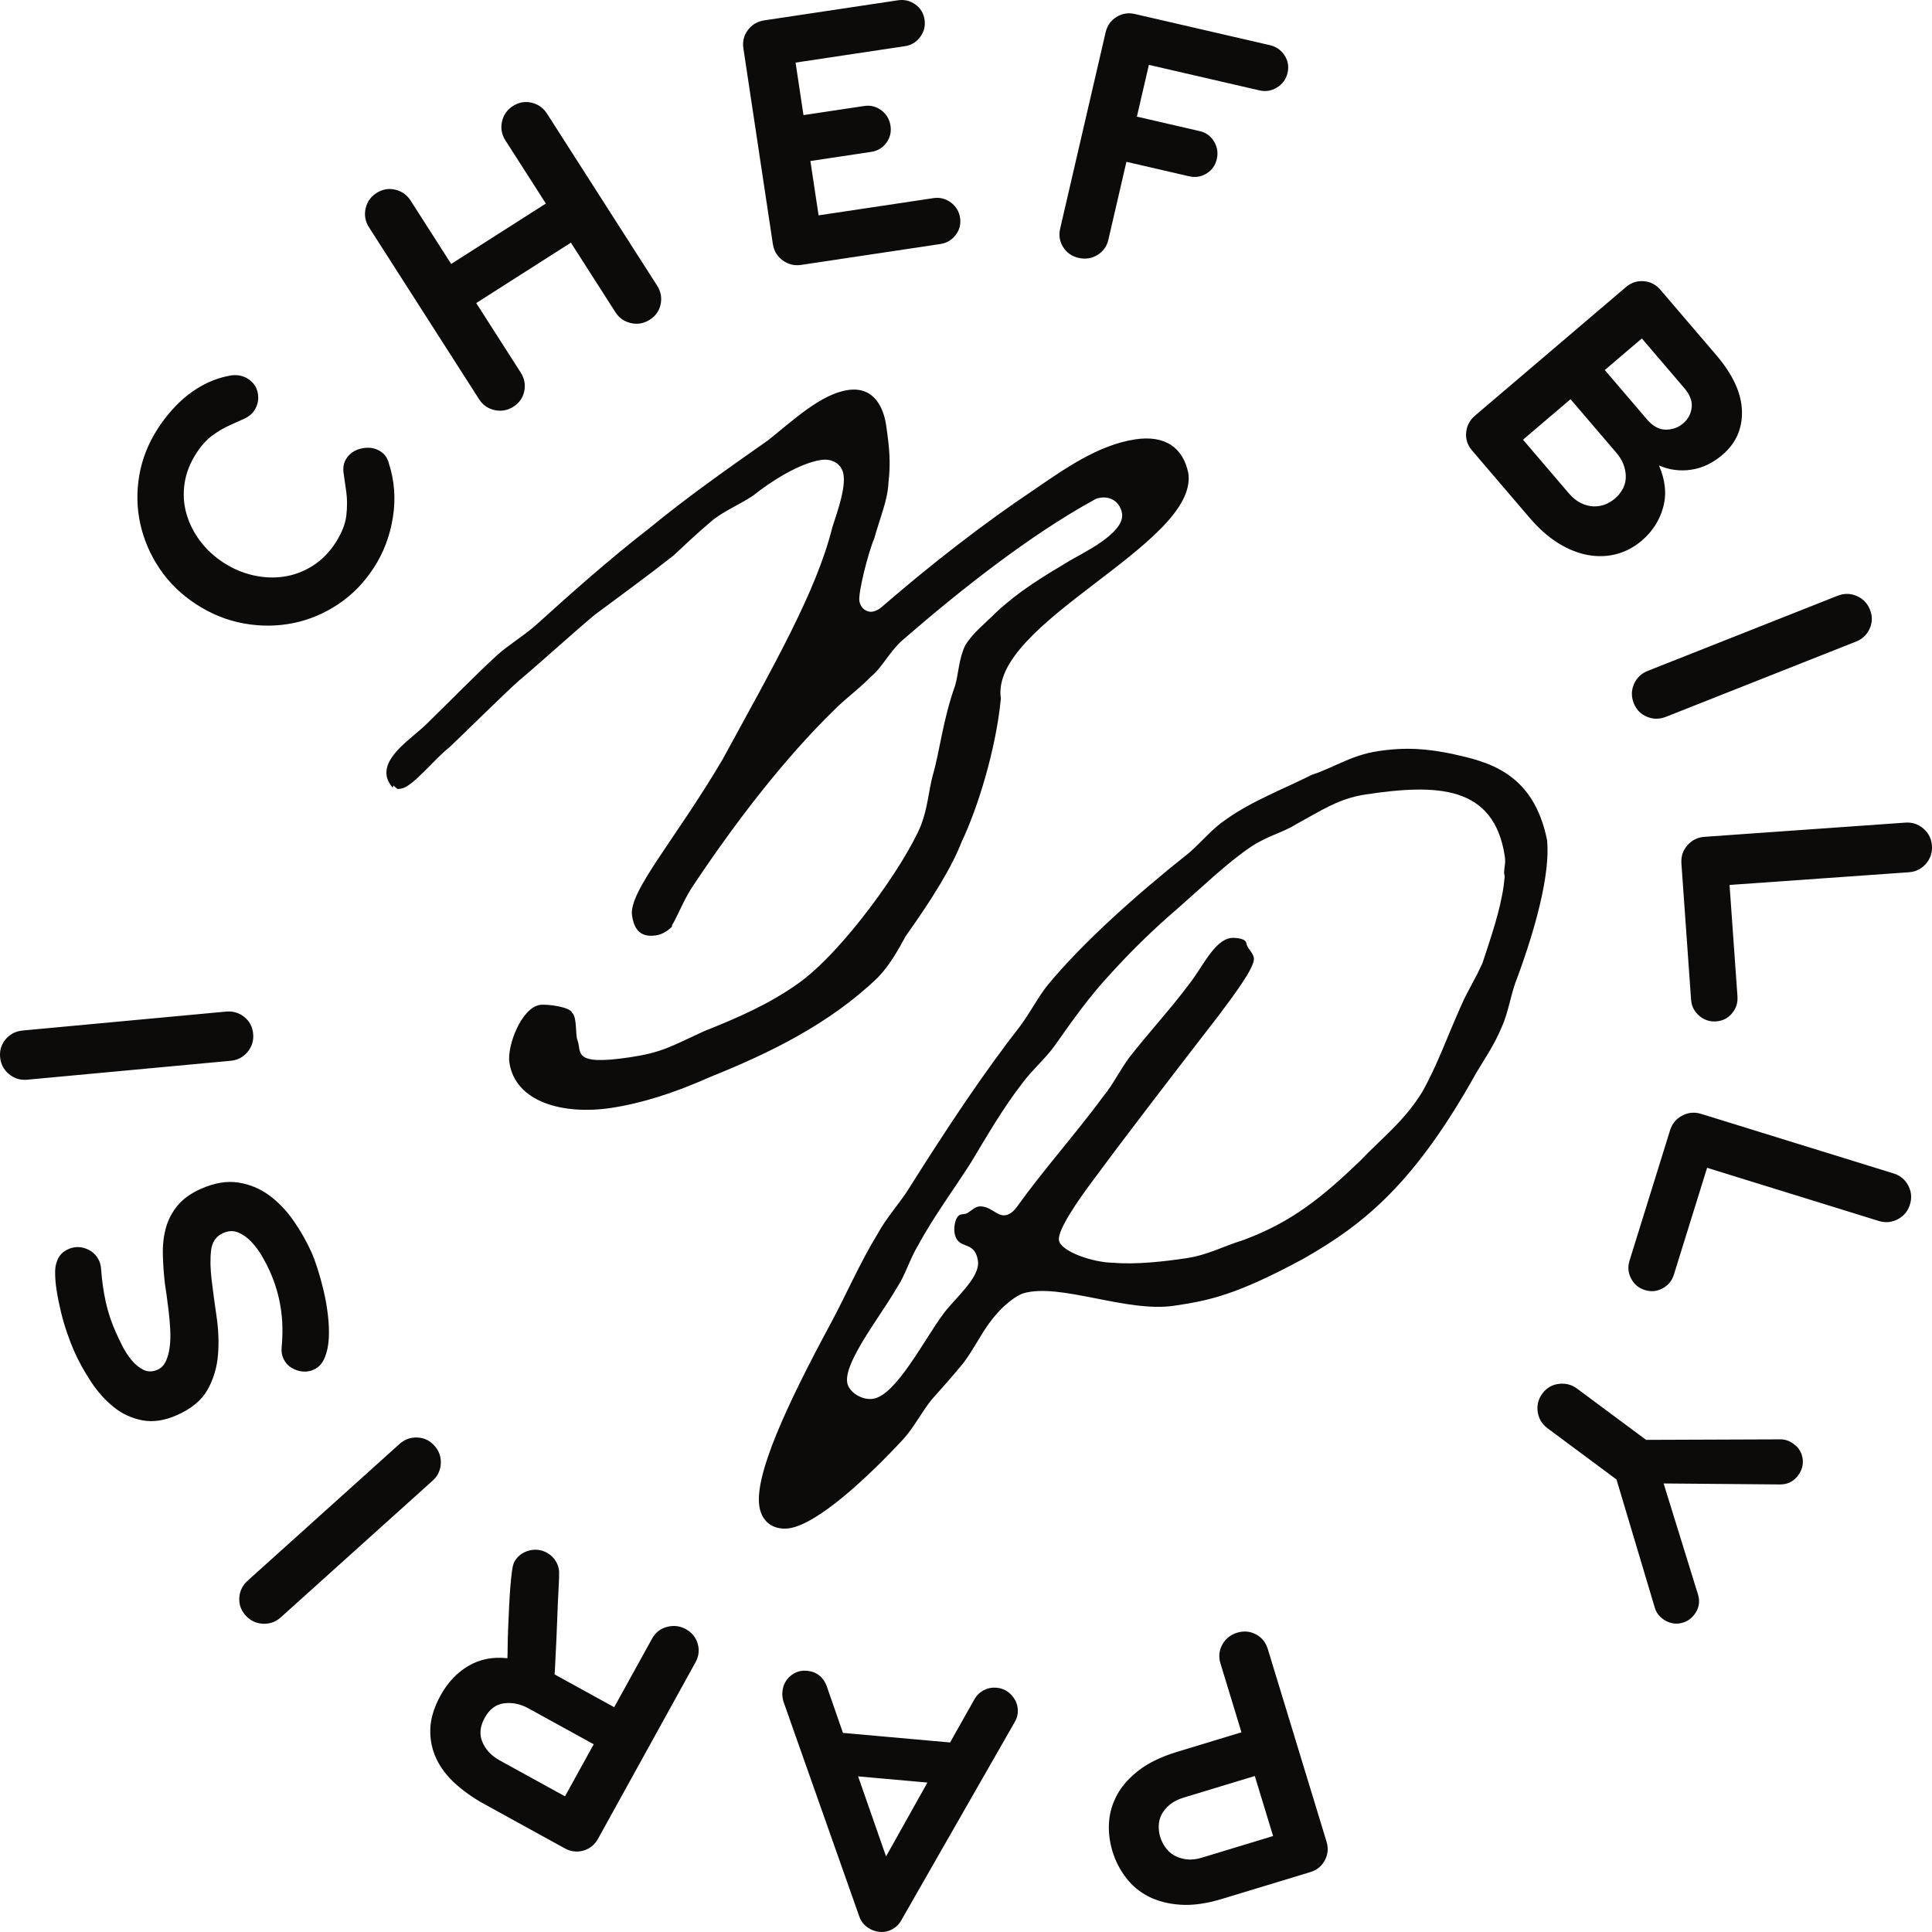 <svg xmlns="http://www.w3.org/2000/svg" version="1.1" xmlns:xlink="http://www.w3.org/1999/xlink" xmlns:svgjs="http://svgjs.com/svgjs" width="100px" height="100px"><svg width="100px" height="100px" viewBox="0 0 100 100" version="1.1" xmlns="http://www.w3.org/2000/svg" xmlns:xlink="http://www.w3.org/1999/xlink">
    <title>Combined Shape</title>
    <g id="SvgjsG1002" stroke="none" stroke-width="1" fill="none" fill-rule="evenodd">
        <g id="SvgjsG1001" transform="translate(-710, -2350)" fill="#0C0B09" fill-rule="nonzero">
            <path d="M751.635,2436.473 L751.775,2436.479 C752.018,2436.501 752.226,2436.581 752.4,2436.718 C752.575,2436.856 752.704,2437.038 752.787,2437.264 L752.787,2437.264 L753.632,2439.694 L759.176,2440.19 L760.44,2437.948 C760.562,2437.741 760.724,2437.585 760.927,2437.481 C761.13,2437.377 761.346,2437.335 761.576,2437.356 C761.909,2437.385 762.183,2437.529 762.398,2437.786 C762.614,2438.043 762.707,2438.338 762.677,2438.67 C762.662,2438.835 762.609,2438.992 762.519,2439.138 L762.519,2439.138 L756.647,2449.4 C756.54,2449.596 756.384,2449.75 756.18,2449.86 C755.977,2449.97 755.761,2450.016 755.53,2449.995 C755.3,2449.974 755.088,2449.894 754.894,2449.754 C754.701,2449.616 754.562,2449.432 754.48,2449.206 L754.48,2449.206 L750.549,2438.067 C750.5,2437.896 750.483,2437.727 750.498,2437.561 C750.528,2437.229 750.665,2436.959 750.91,2436.749 C751.154,2436.539 751.442,2436.449 751.775,2436.479 Z M774.035,2434.508 C774.38,2434.404 774.704,2434.433 775.008,2434.595 C775.313,2434.757 775.517,2435.009 775.621,2435.353 L775.621,2435.353 L778.66,2445.319 C778.765,2445.662 778.736,2445.986 778.573,2446.29 C778.411,2446.593 778.158,2446.798 777.814,2446.902 L777.814,2446.902 L773.244,2448.289 C772.446,2448.532 771.732,2448.631 771.101,2448.588 C770.471,2448.546 769.921,2448.404 769.452,2448.165 C768.983,2447.925 768.592,2447.599 768.278,2447.185 C767.964,2446.772 767.732,2446.319 767.583,2445.83 C767.43,2445.327 767.37,2444.823 767.403,2444.317 C767.437,2443.811 767.582,2443.328 767.838,2442.869 C768.094,2442.41 768.472,2441.99 768.974,2441.61 C769.476,2441.23 770.125,2440.919 770.924,2440.677 L770.924,2440.677 L774.258,2439.664 L773.171,2436.097 C773.067,2435.753 773.098,2435.429 773.267,2435.123 C773.436,2434.818 773.692,2434.613 774.035,2434.508 Z M774.948,2441.926 L771.263,2443.045 C770.969,2443.135 770.728,2443.258 770.541,2443.415 C770.354,2443.572 770.214,2443.742 770.122,2443.924 C770.03,2444.105 769.982,2444.298 769.976,2444.5 C769.97,2444.703 769.996,2444.896 770.052,2445.08 C770.108,2445.264 770.195,2445.441 770.315,2445.613 C770.434,2445.784 770.584,2445.923 770.764,2446.029 C770.944,2446.135 771.157,2446.204 771.401,2446.238 C771.646,2446.27 771.916,2446.242 772.21,2446.152 L772.21,2446.152 L775.896,2445.033 L774.948,2441.926 Z M754.416,2441.945 L755.862,2446.088 L758.003,2442.265 L754.416,2441.945 Z M738.311,2430.371 C738.514,2430.482 738.672,2430.639 738.788,2430.842 C738.904,2431.044 738.953,2431.265 738.938,2431.506 C738.941,2431.58 738.935,2431.757 738.921,2432.034 C738.908,2432.312 738.891,2432.639 738.873,2433.017 C738.855,2433.395 738.839,2433.796 738.825,2434.219 C738.81,2434.643 738.794,2435.033 738.773,2435.387 C738.753,2435.742 738.738,2436.041 738.729,2436.284 C738.72,2436.493 738.713,2436.617 738.707,2436.655 L738.704,2436.666 L741.791,2438.364 L743.753,2434.812 C743.927,2434.498 744.185,2434.296 744.527,2434.207 C744.87,2434.118 745.193,2434.156 745.496,2434.323 C745.812,2434.496 746.017,2434.749 746.113,2435.079 C746.195,2435.362 746.178,2435.64 746.062,2435.911 L745.996,2436.046 L740.957,2445.17 C740.784,2445.484 740.531,2445.689 740.2,2445.785 C739.916,2445.866 739.638,2445.85 739.366,2445.735 L739.231,2445.669 L735.048,2443.368 C734.497,2443.064 734.004,2442.717 733.568,2442.323 C733.133,2441.931 732.804,2441.497 732.582,2441.024 C732.36,2440.55 732.256,2440.04 732.273,2439.493 C732.289,2438.946 732.468,2438.364 732.808,2437.747 C733.174,2437.084 733.651,2436.579 734.24,2436.23 C734.829,2435.881 735.504,2435.747 736.264,2435.829 C736.271,2435.686 736.275,2435.479 736.276,2435.21 C736.279,2434.94 736.287,2434.634 736.301,2434.291 C736.314,2433.947 736.33,2433.594 736.348,2433.23 C736.365,2432.867 736.386,2432.523 736.41,2432.2 C736.435,2431.877 736.464,2431.593 736.497,2431.348 C736.529,2431.102 736.571,2430.935 736.62,2430.845 C736.781,2430.553 737.028,2430.359 737.359,2430.264 C737.69,2430.169 738.008,2430.204 738.311,2430.371 Z M736.279,2438.148 L736.097,2438.162 C735.673,2438.214 735.337,2438.464 735.089,2438.913 C734.841,2439.362 734.803,2439.784 734.973,2440.177 C735.12,2440.515 735.361,2440.794 735.695,2441.016 L735.87,2441.121 L739.244,2442.977 L740.731,2440.283 L737.358,2438.428 C737.061,2438.264 736.761,2438.172 736.46,2438.152 L736.279,2438.148 Z M731.597,2424.405 C731.947,2424.418 732.241,2424.558 732.482,2424.825 C732.723,2425.091 732.834,2425.401 732.816,2425.754 C732.8,2426.056 732.693,2426.317 732.495,2426.537 L732.388,2426.643 L724.537,2433.711 C724.27,2433.951 723.96,2434.062 723.606,2434.044 C723.253,2434.026 722.956,2433.884 722.715,2433.617 C722.474,2433.351 722.365,2433.044 722.387,2432.695 C722.407,2432.397 722.516,2432.138 722.715,2431.919 L722.822,2431.813 L730.673,2424.745 C730.939,2424.505 731.247,2424.392 731.597,2424.405 Z M791.51,2421.795 L791.631,2421.876 L795.2,2424.527 L802.133,2424.501 C802.379,2424.493 802.616,2424.573 802.843,2424.741 C803.111,2424.94 803.264,2425.194 803.305,2425.504 C803.347,2425.814 803.268,2426.103 803.068,2426.37 C802.867,2426.64 802.606,2426.792 802.286,2426.827 L802.145,2426.835 L796.109,2426.784 L797.891,2432.539 C798,2432.908 797.94,2433.247 797.71,2433.555 C797.51,2433.822 797.253,2433.979 796.939,2434.025 C796.625,2434.071 796.333,2433.994 796.066,2433.796 C795.893,2433.667 795.769,2433.514 795.694,2433.336 L795.647,2433.197 L793.67,2426.578 L790.101,2423.927 C789.813,2423.712 789.643,2423.43 789.592,2423.081 C789.541,2422.731 789.623,2422.412 789.837,2422.124 C790.052,2421.837 790.335,2421.671 790.687,2421.629 C790.988,2421.593 791.262,2421.648 791.51,2421.795 Z M785.16,2389.019 C786.927,2389.414 789.375,2389.927 790.08,2393.507 C790.24,2395.298 789.451,2398.112 788.552,2400.558 C788.19,2401.437 788.104,2402.33 787.731,2403.156 C787.369,2404.036 786.872,2404.771 786.431,2405.497 C783.221,2411.261 780.615,2413.357 777.468,2415.15 C773.952,2417.053 772.558,2417.317 770.779,2417.584 C768.301,2417.956 764.866,2416.382 762.966,2416.942 C762.651,2417.044 761.944,2417.481 761.212,2418.471 C760.754,2419.09 760.42,2419.8 759.87,2420.543 C759.359,2421.169 758.793,2421.805 758.227,2422.439 C757.716,2423.067 757.336,2423.839 756.77,2424.474 C754.874,2426.519 752.309,2428.885 750.853,2429.103 C750.152,2429.209 749.441,2428.875 749.303,2427.961 C749.059,2426.347 750.675,2422.803 753.002,2418.493 C753.778,2417.056 754.513,2415.351 755.442,2413.836 C755.83,2413.118 756.441,2412.421 756.937,2411.686 C759.116,2408.223 760.961,2405.47 762.809,2403.103 C763.358,2402.36 763.738,2401.588 764.249,2400.961 C766.068,2398.762 768.886,2396.249 771.545,2394.144 C772.227,2393.547 772.784,2392.858 773.437,2392.43 C774.779,2391.459 776.501,2390.814 777.883,2390.112 C778.212,2390.003 778.514,2389.877 778.808,2389.747 L779.39,2389.488 C779.972,2389.231 780.571,2388.993 781.335,2388.878 C782.844,2388.652 783.909,2388.767 785.16,2389.019 Z M722.326,2411.207 C722.914,2411.297 723.448,2411.517 723.926,2411.866 C724.404,2412.215 724.829,2412.658 725.2,2413.194 C725.572,2413.731 725.885,2414.286 726.141,2414.859 C726.229,2415.059 726.328,2415.33 726.439,2415.674 C726.549,2416.017 726.652,2416.392 726.749,2416.798 C726.845,2417.204 726.919,2417.623 726.971,2418.056 C727.022,2418.488 727.038,2418.895 727.018,2419.275 C726.997,2419.656 726.925,2419.993 726.803,2420.286 C726.68,2420.578 726.49,2420.782 726.231,2420.896 C725.949,2421.021 725.65,2421.026 725.334,2420.914 C725.017,2420.802 724.794,2420.6 724.663,2420.307 C724.585,2420.131 724.557,2419.941 724.578,2419.735 C724.612,2419.37 724.625,2419.02 724.617,2418.687 C724.61,2418.354 724.582,2418.03 724.533,2417.716 C724.485,2417.4 724.415,2417.084 724.323,2416.768 C724.232,2416.451 724.11,2416.122 723.959,2415.783 C723.866,2415.572 723.74,2415.33 723.583,2415.055 C723.427,2414.782 723.246,2414.532 723.041,2414.308 C722.835,2414.083 722.606,2413.915 722.353,2413.802 C722.099,2413.691 721.832,2413.697 721.55,2413.822 C721.186,2413.982 720.978,2414.281 720.926,2414.718 C720.875,2415.154 720.884,2415.665 720.954,2416.25 C721.025,2416.836 721.111,2417.471 721.211,2418.156 C721.311,2418.84 721.335,2419.502 721.282,2420.142 C721.23,2420.782 721.051,2421.377 720.747,2421.924 C720.443,2422.473 719.915,2422.913 719.164,2423.245 C718.519,2423.531 717.919,2423.621 717.367,2423.515 C716.814,2423.409 716.319,2423.18 715.881,2422.826 C715.444,2422.474 715.053,2422.037 714.709,2421.516 C714.365,2420.995 714.077,2420.472 713.842,2419.944 C713.722,2419.675 713.601,2419.361 713.476,2419.002 C713.352,2418.644 713.244,2418.275 713.153,2417.895 C713.061,2417.515 712.986,2417.142 712.929,2416.775 C712.871,2416.408 712.847,2416.075 712.854,2415.777 C712.86,2415.536 712.916,2415.315 713.023,2415.113 C713.131,2414.912 713.301,2414.759 713.536,2414.656 C713.841,2414.52 714.15,2414.513 714.464,2414.634 C714.778,2414.755 715.001,2414.967 715.137,2415.272 C715.194,2415.401 715.227,2415.554 715.236,2415.732 C715.279,2416.302 715.357,2416.849 715.471,2417.374 C715.584,2417.898 715.758,2418.424 715.992,2418.951 C716.075,2419.138 716.184,2419.367 716.318,2419.637 C716.452,2419.907 716.611,2420.156 716.796,2420.382 C716.981,2420.609 717.188,2420.78 717.415,2420.897 C717.643,2421.014 717.891,2421.012 718.161,2420.893 C718.349,2420.81 718.491,2420.663 718.587,2420.452 C718.683,2420.241 718.749,2419.995 718.785,2419.712 C718.821,2419.43 718.829,2419.125 718.81,2418.797 C718.791,2418.47 718.764,2418.156 718.729,2417.856 C718.694,2417.556 718.658,2417.277 718.621,2417.02 C718.584,2416.764 718.555,2416.563 718.532,2416.418 C718.475,2415.911 718.441,2415.414 718.429,2414.929 C718.417,2414.444 718.468,2413.99 718.583,2413.568 C718.697,2413.146 718.898,2412.759 719.184,2412.408 C719.47,2412.057 719.878,2411.765 720.406,2411.531 C721.099,2411.225 721.739,2411.117 722.326,2411.207 Z M780.681,2391.122 C779.28,2391.333 778.382,2391.963 777.108,2392.649 C776.455,2393.077 775.601,2393.26 774.75,2393.829 C773.5,2394.676 772.298,2395.847 770.935,2397.041 C769.763,2398.043 768.561,2399.213 767.521,2400.36 C766.382,2401.576 765.52,2402.806 764.566,2404.159 C764.063,2404.84 763.427,2405.376 762.923,2406.056 C761.908,2407.364 761.078,2408.809 760.24,2410.2 C759.303,2411.661 758.295,2413.022 757.52,2414.459 C757.079,2415.186 756.868,2415.987 756.419,2416.66 C756.153,2417.122 755.778,2417.68 755.396,2418.26 L755.109,2418.698 C754.398,2419.798 753.752,2420.911 753.85,2421.557 C753.923,2422.041 754.597,2422.49 755.19,2422.401 C756.376,2422.223 757.819,2419.365 758.827,2418.004 C759.421,2417.199 760.747,2416.12 760.618,2415.26 C760.447,2414.13 759.55,2414.759 759.404,2413.792 C759.364,2413.522 759.436,2412.906 759.759,2412.858 C759.813,2412.849 759.921,2412.834 759.975,2412.825 C760.136,2412.801 760.42,2412.484 760.635,2412.452 C761.228,2412.362 761.595,2412.967 762.026,2412.902 C762.241,2412.87 762.441,2412.731 762.624,2412.483 C763.99,2410.572 765.642,2408.729 767.107,2406.749 C767.619,2406.122 767.953,2405.412 768.456,2404.731 C769.472,2403.423 770.611,2402.206 771.573,2400.906 C772.222,2400.094 772.836,2398.682 773.698,2398.552 C773.86,2398.528 774.469,2398.546 774.51,2398.815 C774.523,2398.905 774.567,2398.99 774.62,2399.074 L774.791,2399.323 C774.844,2399.407 774.888,2399.492 774.901,2399.582 C774.974,2400.066 773.775,2401.622 773.088,2402.549 C770.828,2405.475 768.613,2408.337 766.462,2411.246 C765.866,2412.051 764.729,2413.652 764.811,2414.19 C764.899,2414.781 766.585,2415.353 767.634,2415.361 C768.806,2415.46 770.269,2415.295 771.402,2415.125 C772.533,2414.955 773.293,2414.511 774.347,2414.188 C776.853,2413.262 778.424,2411.981 780.399,2410.088 C781.492,2408.934 782.68,2408.041 783.61,2406.526 C784.393,2405.143 784.892,2403.693 785.634,2402.041 C785.716,2401.85 785.805,2401.665 785.898,2401.482 L786.472,2400.399 L786.736,2399.84 C787.143,2398.591 787.654,2397.148 787.834,2395.817 L787.882,2395.377 L787.849,2395.162 C787.863,2394.885 787.938,2394.654 787.889,2394.33 C787.33,2390.619 784.347,2390.572 780.681,2391.122 Z M797.91,2407.618 L798.056,2407.655 L808.008,2410.736 C808.351,2410.842 808.606,2411.051 808.771,2411.364 C808.935,2411.677 808.965,2412.005 808.858,2412.347 C808.752,2412.69 808.542,2412.943 808.228,2413.108 C807.96,2413.249 807.68,2413.291 807.389,2413.233 L807.243,2413.196 L798.359,2410.445 L796.641,2415.971 C796.543,2416.289 796.348,2416.527 796.056,2416.686 C795.766,2416.843 795.46,2416.873 795.142,2416.774 C794.823,2416.676 794.585,2416.478 794.429,2416.182 C794.294,2415.927 794.254,2415.665 794.308,2415.395 L794.342,2415.259 L796.442,2408.504 C796.549,2408.161 796.758,2407.908 797.072,2407.743 C797.34,2407.602 797.62,2407.56 797.91,2407.618 Z M755.862,2371.983 C756.04,2373.166 756.109,2373.98 755.985,2374.99 C755.952,2375.874 755.543,2376.816 755.258,2377.849 C754.933,2378.613 754.416,2380.671 754.481,2381.102 C754.538,2381.478 754.848,2381.707 755.171,2381.658 C755.279,2381.642 755.487,2381.556 755.632,2381.424 C758.167,2379.228 760.88,2377.115 763.534,2375.341 C765.083,2374.284 766.824,2373.032 768.765,2372.74 C770.328,2372.506 771.258,2373.191 771.514,2374.528 C771.959,2378.202 761.211,2382.236 761.804,2386.163 C761.546,2388.843 760.574,2391.904 759.777,2393.564 C759.263,2394.906 758.196,2396.607 756.877,2398.456 C756.489,2399.174 756.055,2399.954 755.436,2400.597 C752.932,2403.009 749.799,2404.524 746.732,2405.755 C744.873,2406.585 743.188,2407.112 741.625,2407.347 C739.146,2407.719 736.674,2407.045 736.366,2405.001 C736.236,2404.14 736.984,2402.157 737.955,2402.012 C738.278,2401.963 739.512,2402.108 739.615,2402.423 C739.872,2402.66 739.777,2403.498 739.88,2403.814 C740.139,2404.435 739.536,2405.186 742.608,2404.724 C744.225,2404.481 744.678,2404.193 746.43,2403.38 C748.197,2402.675 749.749,2402.001 751.245,2400.952 C753.591,2399.334 756.819,2394.778 757.667,2392.726 C758.022,2391.793 758.062,2390.961 758.272,2390.159 C758.67,2388.78 758.782,2387.332 759.44,2385.473 C759.62,2384.841 759.622,2384.125 759.955,2383.415 C760.352,2382.75 760.995,2382.269 761.569,2381.687 C762.779,2380.571 763.892,2379.908 765.358,2379.028 C765.964,2378.662 768.23,2377.607 768.077,2376.585 C767.995,2376.047 767.553,2375.673 766.961,2375.762 C766.907,2375.77 766.745,2375.795 766.645,2375.865 C763.336,2377.681 759.787,2380.469 756.716,2383.132 C756.034,2383.729 755.663,2384.555 755.073,2385.029 C754.453,2385.672 753.756,2386.161 753.182,2386.743 C750.587,2389.278 748.098,2392.512 745.895,2395.814 C745.461,2396.456 745.199,2397.116 744.906,2397.674 L744.777,2397.907 L744.785,2397.96 C744.594,2398.154 744.295,2398.364 743.971,2398.413 C743.217,2398.526 742.837,2398.199 742.715,2397.391 C742.528,2396.154 744.937,2393.482 747.396,2389.317 C750.073,2384.404 752.257,2380.61 753.081,2377.296 C753.382,2376.371 753.767,2375.268 753.661,2374.568 C753.58,2374.03 753.093,2373.719 752.499,2373.807 C751.367,2373.978 749.909,2374.911 748.974,2375.657 C748.223,2376.155 747.339,2376.507 746.757,2377.035 C746.121,2377.571 745.494,2378.16 744.866,2378.749 C743.487,2379.837 742.144,2380.808 740.757,2381.842 C739.485,2382.913 738.13,2384.162 736.858,2385.233 C736.177,2385.83 733.89,2388.09 733.263,2388.679 C732.473,2389.293 731.366,2390.725 730.773,2390.814 C730.581,2390.842 730.609,2390.881 730.438,2390.724 L730.364,2390.655 L730.326,2390.77 C730.194,2390.626 730.045,2390.373 730.013,2390.158 C729.851,2389.082 731.37,2388.194 732.136,2387.418 C733.337,2386.247 734.513,2385.035 735.723,2383.918 C736.305,2383.39 737.065,2382.946 737.746,2382.349 C739.638,2380.634 741.583,2378.912 743.607,2377.343 C745.568,2375.728 747.662,2374.259 749.755,2372.789 C751.035,2371.772 752.481,2370.399 753.883,2370.189 C755.284,2369.978 755.74,2371.175 755.862,2371.983 Z M722.646,2402.639 C722.917,2402.858 723.07,2403.147 723.103,2403.504 C723.137,2403.861 723.04,2404.176 722.815,2404.448 C722.621,2404.681 722.379,2404.826 722.088,2404.884 L721.939,2404.906 L711.411,2405.885 C711.053,2405.918 710.738,2405.822 710.465,2405.596 C710.193,2405.371 710.04,2405.079 710.006,2404.722 C709.973,2404.365 710.07,2404.053 710.296,2403.788 C710.491,2403.56 710.733,2403.418 711.024,2403.361 L711.174,2403.339 L721.701,2402.36 C722.059,2402.327 722.374,2402.42 722.646,2402.639 Z M809.557,2392.888 C809.824,2393.119 809.971,2393.414 809.996,2393.772 C810.021,2394.13 809.919,2394.442 809.686,2394.709 C809.487,2394.938 809.242,2395.078 808.95,2395.13 L808.801,2395.148 L799.521,2395.805 L799.931,2401.575 C799.955,2401.908 799.86,2402.2 799.647,2402.453 C799.433,2402.705 799.159,2402.844 798.827,2402.867 C798.493,2402.891 798.2,2402.793 797.947,2402.573 C797.729,2402.385 797.596,2402.155 797.547,2401.884 L797.53,2401.745 L797.029,2394.69 C797.004,2394.332 797.107,2394.02 797.339,2393.753 C797.538,2393.524 797.783,2393.384 798.075,2393.332 L798.225,2393.314 L808.618,2392.579 C808.976,2392.553 809.289,2392.656 809.557,2392.888 Z M806.104,2380.848 C806.429,2380.988 806.657,2381.225 806.79,2381.559 C806.923,2381.892 806.917,2382.218 806.775,2382.536 C806.652,2382.809 806.459,2383.014 806.196,2383.15 L806.059,2383.212 L796.231,2387.102 C795.896,2387.234 795.568,2387.233 795.245,2387.099 C794.922,2386.965 794.695,2386.731 794.562,2386.397 C794.43,2386.064 794.434,2385.735 794.574,2385.411 C794.695,2385.132 794.886,2384.925 795.149,2384.788 L795.286,2384.726 L805.115,2380.836 C805.449,2380.704 805.779,2380.708 806.104,2380.848 Z M722.846,2369.615 C723.126,2369.797 723.293,2370.046 723.347,2370.363 C723.401,2370.681 723.34,2370.974 723.165,2371.243 C723.046,2371.426 722.873,2371.569 722.644,2371.673 C722.416,2371.777 722.162,2371.891 721.882,2372.015 C721.602,2372.14 721.311,2372.31 721.01,2372.527 C720.708,2372.744 720.427,2373.052 720.169,2373.449 C719.84,2373.955 719.636,2374.475 719.555,2375.011 C719.474,2375.547 719.504,2376.066 719.644,2376.569 C719.784,2377.072 720.019,2377.546 720.35,2377.989 C720.681,2378.433 721.089,2378.812 721.574,2379.126 C722.059,2379.439 722.572,2379.657 723.113,2379.779 C723.654,2379.9 724.183,2379.922 724.7,2379.845 C725.217,2379.767 725.707,2379.585 726.17,2379.296 C726.633,2379.008 727.029,2378.611 727.358,2378.106 C727.686,2377.601 727.875,2377.128 727.925,2376.686 C727.975,2376.245 727.975,2375.844 727.926,2375.484 C727.877,2375.124 727.83,2374.796 727.786,2374.5 C727.742,2374.204 727.789,2373.948 727.929,2373.733 C728.11,2373.454 728.382,2373.278 728.742,2373.206 C729.103,2373.134 729.418,2373.185 729.687,2373.359 C729.805,2373.436 729.898,2373.523 729.965,2373.62 C730.033,2373.717 730.084,2373.831 730.121,2373.962 C730.418,2374.872 730.49,2375.808 730.337,2376.771 C730.186,2377.735 729.855,2378.609 729.344,2379.393 C728.841,2380.167 728.226,2380.796 727.498,2381.279 C726.77,2381.763 725.993,2382.088 725.165,2382.254 C724.337,2382.42 723.492,2382.426 722.628,2382.271 C721.764,2382.117 720.945,2381.788 720.169,2381.286 C719.394,2380.784 718.762,2380.172 718.274,2379.451 C717.786,2378.731 717.45,2377.959 717.266,2377.137 C717.081,2376.315 717.062,2375.473 717.208,2374.613 C717.354,2373.753 717.679,2372.936 718.182,2372.162 C718.392,2371.84 718.627,2371.531 718.889,2371.234 C719.151,2370.937 719.437,2370.669 719.747,2370.426 C720.058,2370.185 720.39,2369.98 720.744,2369.812 C721.098,2369.644 721.467,2369.524 721.851,2369.452 C722.224,2369.372 722.555,2369.427 722.846,2369.615 Z M794.936,2364.551 L795.082,2364.555 C795.376,2364.578 795.63,2364.691 795.844,2364.895 L795.947,2365.005 L798.835,2368.382 C799.693,2369.386 800.136,2370.348 800.163,2371.268 C800.19,2372.188 799.852,2372.948 799.149,2373.546 C798.651,2373.971 798.114,2374.226 797.538,2374.312 C796.962,2374.399 796.405,2374.325 795.868,2374.092 C796.2,2374.854 796.272,2375.576 796.086,2376.256 C795.899,2376.937 795.529,2377.514 794.972,2377.988 C794.581,2378.321 794.148,2378.55 793.674,2378.677 C793.2,2378.803 792.708,2378.82 792.201,2378.73 C791.694,2378.641 791.182,2378.437 790.665,2378.119 C790.222,2377.846 789.792,2377.482 789.373,2377.028 L789.165,2376.793 L786.19,2373.313 C785.957,2373.04 785.856,2372.73 785.888,2372.383 C785.915,2372.085 786.032,2371.83 786.237,2371.616 L786.347,2371.513 L794.155,2364.863 C794.35,2364.697 794.564,2364.597 794.795,2364.563 L794.936,2364.551 Z M791.291,2370.663 L788.83,2372.758 L791.192,2375.522 C791.392,2375.756 791.602,2375.927 791.821,2376.035 C792.04,2376.143 792.258,2376.202 792.477,2376.21 C792.694,2376.218 792.898,2376.183 793.086,2376.108 C793.274,2376.032 793.441,2375.931 793.588,2375.807 C793.734,2375.682 793.86,2375.533 793.964,2375.359 C794.069,2375.186 794.13,2374.995 794.147,2374.787 C794.163,2374.58 794.135,2374.359 794.062,2374.126 C794.004,2373.94 793.906,2373.753 793.766,2373.566 L793.654,2373.426 L791.291,2370.663 Z M794.982,2367.518 L793.064,2369.153 L795.251,2371.712 C795.551,2372.062 795.874,2372.238 796.22,2372.238 C796.566,2372.238 796.866,2372.13 797.121,2371.914 C797.374,2371.698 797.521,2371.425 797.561,2371.096 C797.596,2370.809 797.5,2370.513 797.275,2370.208 L797.17,2370.077 L794.982,2367.518 Z M737.517,2355.316 C737.809,2355.384 738.047,2355.534 738.23,2355.766 L738.318,2355.889 L744.01,2364.78 C744.204,2365.083 744.265,2365.405 744.195,2365.746 C744.124,2366.088 743.937,2366.356 743.634,2366.548 C743.331,2366.742 743.007,2366.8 742.661,2366.724 C742.365,2366.659 742.124,2366.511 741.94,2366.279 L741.852,2366.157 L739.55,2362.561 L734.649,2365.686 L736.951,2369.282 C737.144,2369.584 737.206,2369.907 737.135,2370.248 C737.065,2370.589 736.878,2370.857 736.575,2371.05 C736.272,2371.243 735.947,2371.302 735.602,2371.226 C735.305,2371.161 735.065,2371.012 734.88,2370.781 L734.793,2370.658 L729.1,2361.766 C728.906,2361.464 728.847,2361.141 728.923,2360.795 C729,2360.45 729.189,2360.181 729.492,2359.988 C729.795,2359.795 730.117,2359.738 730.457,2359.818 C730.749,2359.886 730.987,2360.036 731.171,2360.267 L731.258,2360.39 L733.353,2363.662 L738.254,2360.536 L736.159,2357.265 C735.966,2356.963 735.907,2356.639 735.983,2356.294 C736.06,2355.949 736.249,2355.679 736.552,2355.486 C736.855,2355.293 737.176,2355.236 737.517,2355.316 Z M757.377,2350.23 C757.645,2350.423 757.805,2350.684 757.855,2351.014 C757.904,2351.343 757.829,2351.643 757.629,2351.912 C757.458,2352.144 757.239,2352.294 756.972,2352.363 L756.835,2352.391 L751.179,2353.24 L751.588,2355.958 L754.731,2355.486 C755.061,2355.437 755.358,2355.512 755.622,2355.712 C755.886,2355.912 756.042,2356.177 756.092,2356.507 C756.142,2356.836 756.069,2357.132 755.875,2357.394 C755.709,2357.619 755.493,2357.766 755.226,2357.834 L755.089,2357.862 L751.946,2358.334 L752.37,2361.147 L758.313,2360.255 C758.642,2360.206 758.942,2360.28 759.213,2360.479 C759.483,2360.679 759.643,2360.943 759.693,2361.272 C759.742,2361.602 759.667,2361.898 759.466,2362.162 C759.294,2362.387 759.075,2362.534 758.808,2362.603 L758.671,2362.631 L751.472,2363.711 C751.116,2363.764 750.796,2363.686 750.511,2363.476 C750.267,2363.296 750.107,2363.063 750.033,2362.777 L750.003,2362.629 L748.477,2352.499 C748.424,2352.144 748.503,2351.827 748.714,2351.55 C748.895,2351.312 749.129,2351.156 749.416,2351.083 L749.564,2351.053 L756.478,2350.015 C756.807,2349.966 757.107,2350.037 757.377,2350.23 Z M768.603,2350.7 L768.751,2350.727 L775.731,2352.338 C776.056,2352.412 776.308,2352.589 776.488,2352.867 C776.668,2353.145 776.719,2353.447 776.644,2353.771 C776.569,2354.096 776.389,2354.347 776.104,2354.524 C775.86,2354.677 775.601,2354.736 775.327,2354.703 L775.189,2354.678 L769.466,2353.358 L768.845,2356.036 L772.092,2356.785 C772.417,2356.86 772.666,2357.039 772.837,2357.322 C773.008,2357.605 773.057,2357.908 772.981,2358.233 C772.906,2358.557 772.73,2358.806 772.453,2358.979 C772.215,2359.127 771.96,2359.184 771.687,2359.15 L771.549,2359.125 L768.303,2358.376 L767.37,2362.403 C767.29,2362.752 767.1,2363.017 766.801,2363.198 C766.502,2363.379 766.177,2363.429 765.827,2363.348 C765.477,2363.268 765.21,2363.081 765.027,2362.789 C764.871,2362.539 764.811,2362.267 764.848,2361.975 L764.875,2361.827 L767.226,2351.677 C767.307,2351.327 767.494,2351.062 767.787,2350.879 C768.038,2350.723 768.309,2350.663 768.603,2350.7 Z" id="SvgjsPath1000"></path>
        </g>
    </g>
</svg><style>
@media (prefers-color-scheme: dark) { #SvgjsG1001 {fill:#fff;} }
</style></svg>